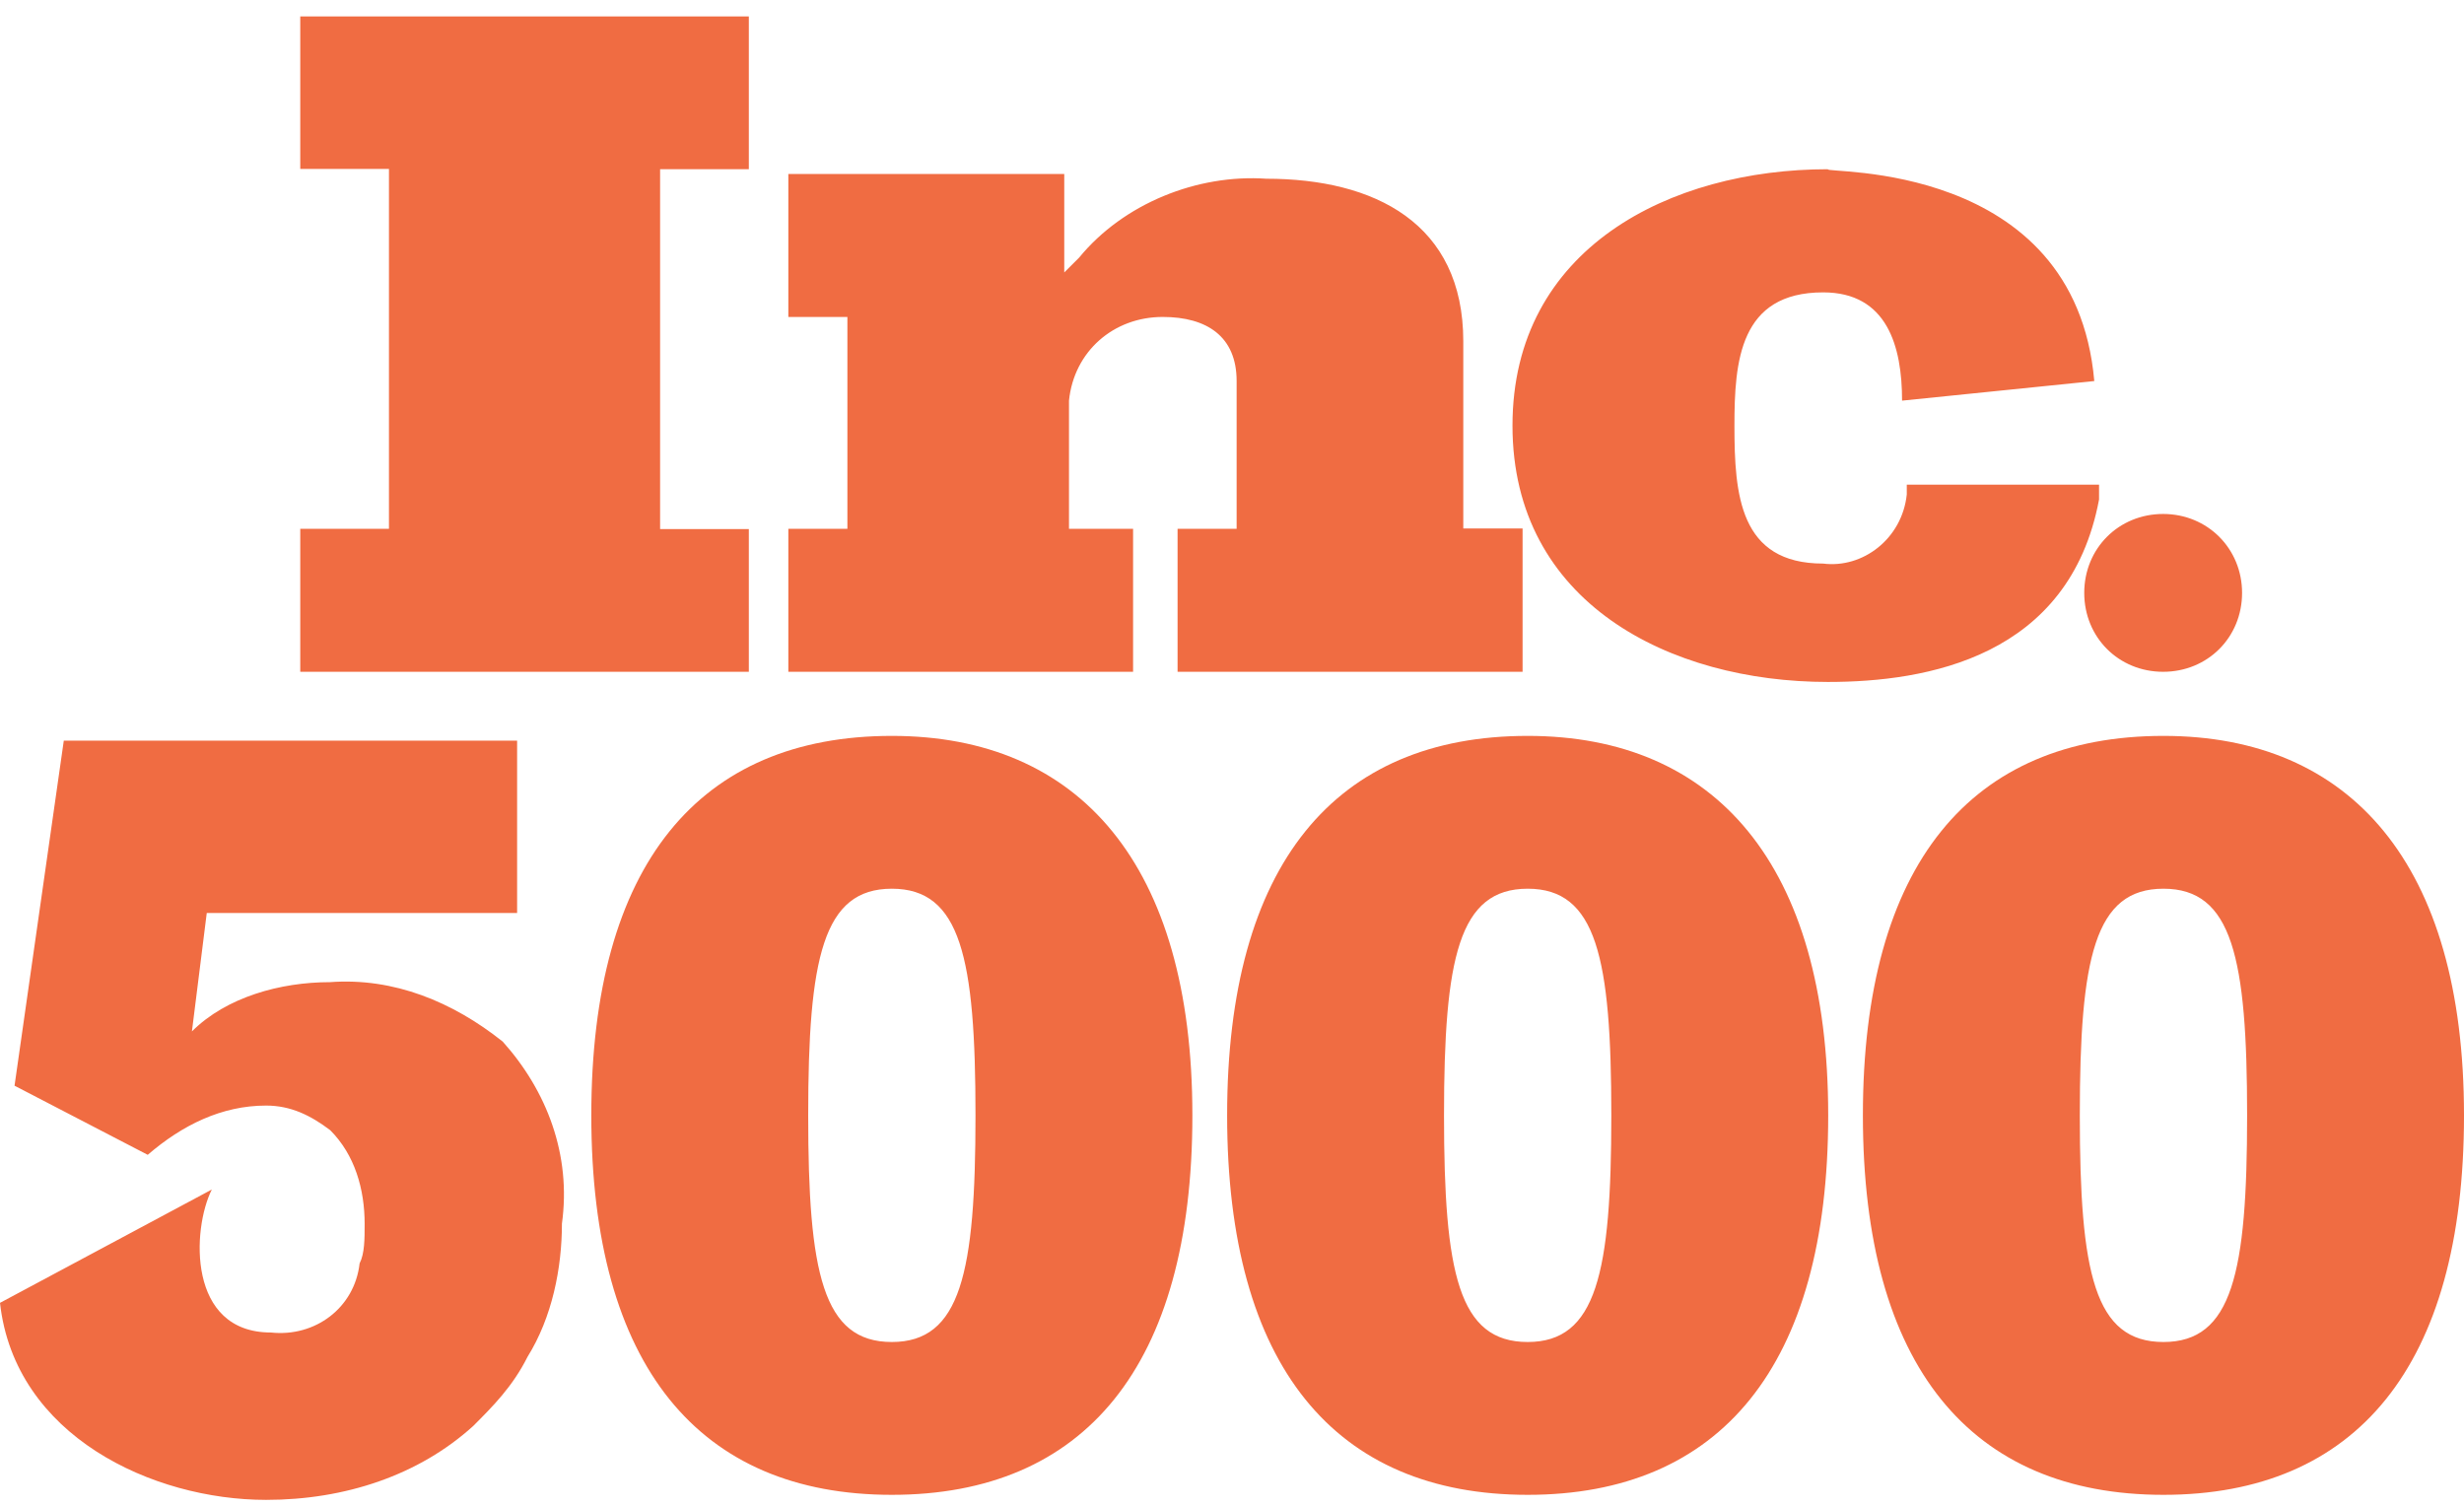 <svg xmlns="http://www.w3.org/2000/svg" fill="none" viewBox="0 0 90 55" height="55" width="90">
<path fill="#F06C42" d="M10.967 24.538V19.315H14.207V6.17H10.967V0.6H27.352V6.181H24.111V19.326H27.352V24.538H10.967ZM43.012 24.538V19.315H45.169V13.918C45.169 12.293 44.086 11.577 42.47 11.577C40.671 11.577 39.229 12.835 39.046 14.633V19.315H41.387V24.538H28.795V19.315H30.952V11.577H28.795V6.354H38.873V9.952C39.057 9.769 39.231 9.594 39.415 9.411C41.04 7.428 43.739 6.355 46.252 6.528C50.207 6.528 53.448 8.153 53.448 12.466V19.304H55.614V24.538H43.012ZM76.498 13.918L69.475 14.634C69.475 12.651 68.933 10.679 66.592 10.679C63.537 10.679 63.352 13.204 63.352 15.545C63.352 18.07 63.535 20.585 66.592 20.585C68.034 20.768 69.475 19.685 69.647 18.06V17.702H76.67V18.244C75.587 24.009 70.374 24.909 66.765 24.909C61 24.909 55.245 22.026 55.245 15.545C55.245 9.064 61.011 6.181 66.765 6.181C66.592 6.354 75.782 5.812 76.496 13.918H76.498ZM81.894 21.656C81.894 23.281 80.636 24.538 79.011 24.538C77.386 24.538 76.129 23.281 76.129 21.656C76.129 20.031 77.386 18.773 79.011 18.773C80.636 18.773 81.894 20.041 81.894 21.656ZM32.575 26.879C25.553 26.879 21.598 31.561 21.598 40.739C21.598 49.918 25.553 54.6 32.575 54.6C39.598 54.6 43.553 49.918 43.553 40.739C43.553 31.561 39.413 26.879 32.575 26.879ZM32.575 49.018C30.051 49.018 29.52 46.494 29.52 40.739C29.52 34.985 30.062 32.461 32.575 32.461C35.089 32.461 35.631 34.985 35.631 40.739C35.631 46.494 35.089 49.018 32.575 49.018ZM55.8 26.879C48.777 26.879 44.822 31.561 44.822 40.739C44.822 49.918 48.777 54.6 55.8 54.6C62.822 54.6 66.777 49.918 66.777 40.739C66.777 31.561 62.637 26.879 55.8 26.879ZM55.8 49.018C53.275 49.018 52.744 46.494 52.744 40.739C52.744 34.985 53.286 32.461 55.8 32.461C58.313 32.461 58.855 34.985 58.855 40.739C58.855 46.494 58.313 49.018 55.8 49.018ZM79.022 26.879C71.999 26.879 68.044 31.561 68.044 40.739C68.044 49.918 71.999 54.6 79.022 54.6C86.045 54.6 90 49.918 90 40.739C90 31.561 85.86 26.879 79.022 26.879ZM79.022 49.018C76.498 49.018 75.967 46.494 75.967 40.739C75.967 34.985 76.508 32.461 79.022 32.461C81.536 32.461 82.078 34.985 82.078 40.739C82.078 46.494 81.536 49.018 79.022 49.018ZM18.357 38.041C16.547 36.599 14.391 35.7 12.05 35.874C10.251 35.874 8.268 36.416 7.01 37.673L7.552 33.349H18.888V27.053H2.33L0.531 39.656L5.396 42.181C6.654 41.097 8.095 40.382 9.72 40.382C10.62 40.382 11.345 40.739 12.061 41.281C12.961 42.181 13.319 43.438 13.319 44.705C13.319 45.247 13.319 45.789 13.135 46.147C12.951 47.772 11.51 48.846 9.895 48.671C6.839 48.671 7.012 44.889 7.737 43.448L0 47.588C0.542 52.454 5.582 54.784 9.72 54.784C12.603 54.784 15.302 53.884 17.285 52.085C18.001 51.369 18.726 50.643 19.268 49.56C20.167 48.119 20.525 46.319 20.525 44.694C20.872 42.181 19.973 39.84 18.359 38.041H18.357Z"></path>
</svg>
